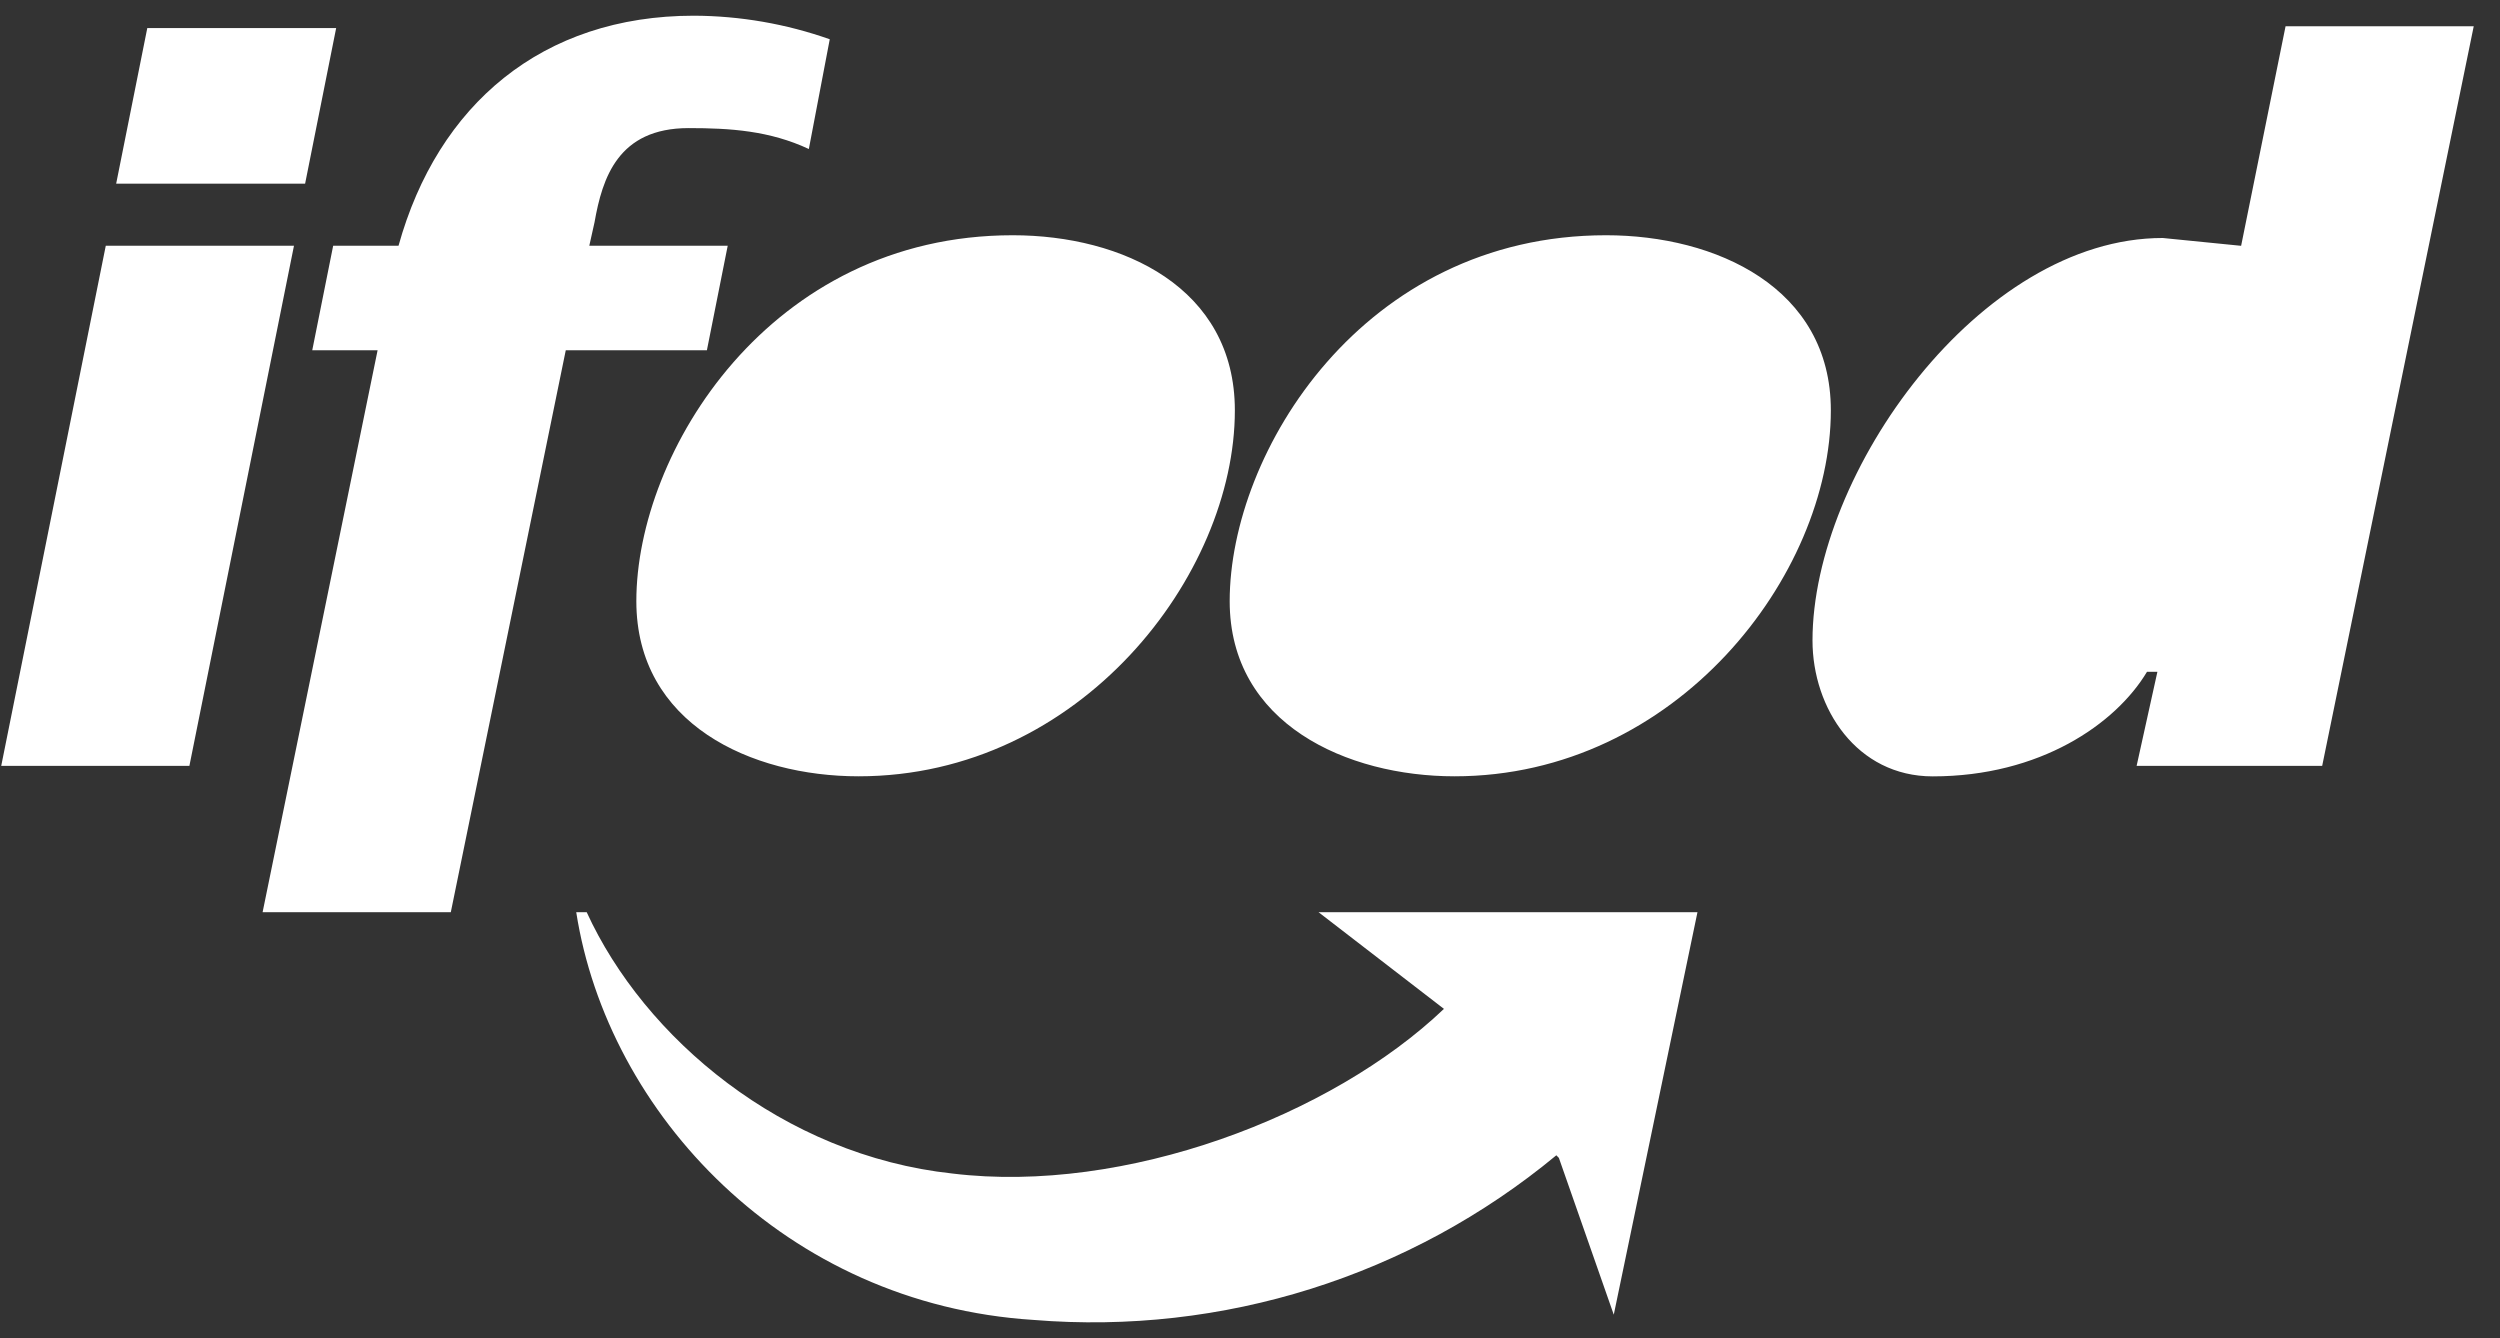 <svg xmlns="http://www.w3.org/2000/svg" width="71" height="38" viewBox="0 0 71 38" fill="none"><rect x="0" y="0" width="71" height="38" fill="#333333" stroke="none"/><g clip-path="url(#clip0_482_2497)"><path d="M0.035 21.75H5.379L8.349 6.979H3.004L0.035 21.75ZM3.299 5.217H8.665L9.547 0.797H4.183L3.299 5.217ZM7.458 25.906H12.803L16.068 9.947H20.076L20.667 6.979H16.736L16.885 6.311C17.107 5.052 17.553 3.638 19.556 3.638C20.745 3.638 21.858 3.712 22.971 4.232L23.565 1.115C22.325 0.677 21.02 0.451 19.706 0.446C15.4 0.446 12.432 2.97 11.318 6.979H9.462L8.868 9.947H10.724L7.458 25.906Z" fill="white"></path><path d="M24.382 22.047C30.691 22.047 35.07 16.331 35.07 11.655C35.07 8.166 31.878 6.681 28.761 6.681C21.856 6.681 18.072 12.845 18.072 17.073C18.072 20.562 21.339 22.047 24.382 22.047ZM41.307 22.047C47.616 22.047 51.996 16.331 51.996 11.655C51.996 8.166 48.73 6.681 45.612 6.681C38.709 6.681 34.923 12.842 34.923 17.073C34.923 20.562 38.264 22.047 41.307 22.047ZM60.68 21.75H65.95L70.254 0.746H64.91L63.648 6.981L61.421 6.759C56.225 6.759 51.475 13.439 51.475 18.19C51.475 20.119 52.733 22.049 54.889 22.049C57.932 22.049 60.085 20.565 60.974 19.08H61.27L60.68 21.75ZM44.2 32.81C40.052 36.247 34.724 37.925 29.355 37.486C22.303 37.04 17.256 31.621 16.365 25.906H16.662C18.295 29.473 22.229 32.81 27.054 33.329C31.95 33.922 37.817 31.696 41.008 28.652L37.446 25.906H48.208L45.831 37.337L44.272 32.884L44.2 32.81Z" fill="white"></path></g><defs><clipPath id="clip0_482_2497"><rect width="70.219" height="37.108" fill="white" transform="translate(0.035 0.446)"></rect></clipPath></defs></svg>
